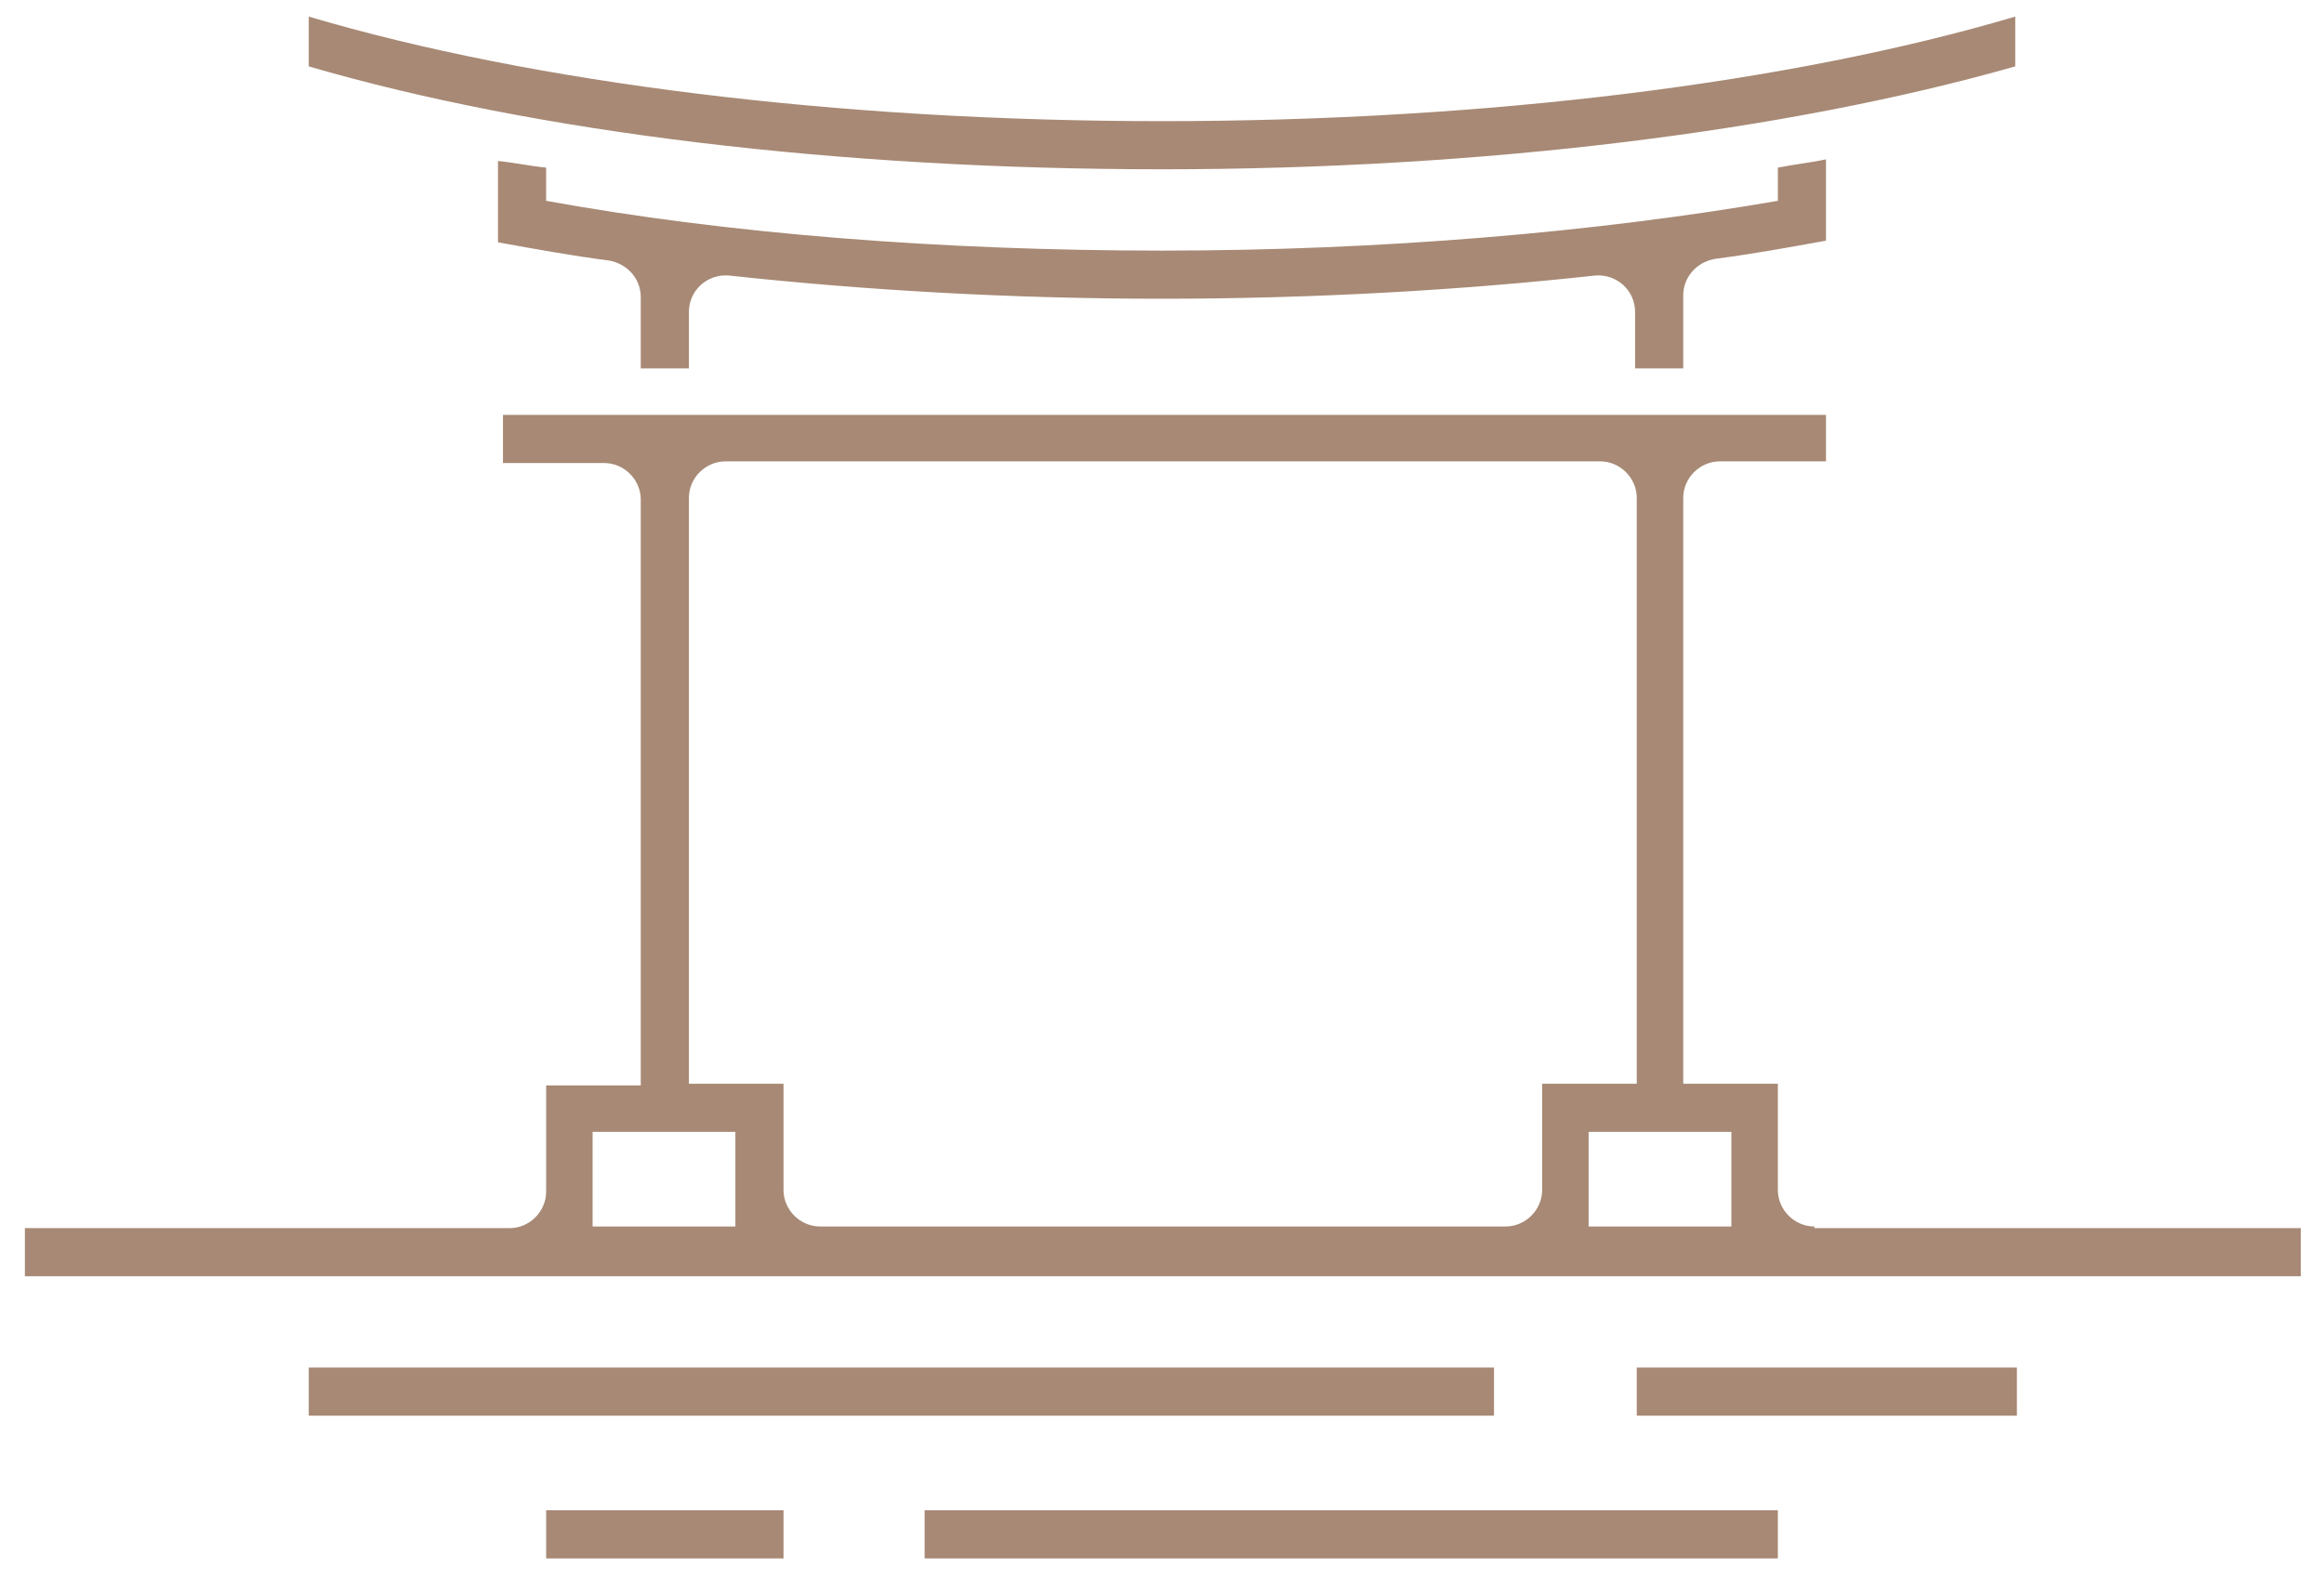 <?xml version="1.0" encoding="utf-8"?>
<!-- Generator: Adobe Illustrator 27.6.1, SVG Export Plug-In . SVG Version: 6.00 Build 0)  -->
<svg version="1.1" id="layer_1" xmlns="http://www.w3.org/2000/svg" xmlns:xlink="http://www.w3.org/1999/xlink" x="0px"
	 y="0px" width="140px" height="96px" viewBox="0 0 140 96" style="enable-background:new 0 0 140 96;" xml:space="preserve">
<style type="text/css">
	.st0{fill:#A78975;}
</style>
<g>
	<rect id="XMLID_00000060716892380868431670000009377830627939019149_" x="18.6" y="82.4" class="st0" width="71.4" height="2.9"/>
	<rect id="XMLID_00000047052828217926792010000011930704210189124769_" x="98.6" y="82.4" class="st0" width="22.9" height="2.9"/>
	<rect id="XMLID_00000096053913411235569810000007048329764549073815_" x="32.9" y="91" class="st0" width="14.3" height="2.9"/>
	<rect id="XMLID_00000179634249840613007520000002199534693724012441_" x="55.7" y="91" class="st0" width="51.4" height="2.9"/>
	<path class="st0" d="M109.3,73.9c-1.2,0-2.2-1-2.2-2.2v-6.4h-5.7V30c0-1.2,1-2.2,2.2-2.2h6.4V25h-8.6h-2.9H41.5h-2.9h-8.3v2.9h6.1
		c1.2,0,2.2,1,2.2,2.2v35.3h-5.7v6.4c0,1.2-1,2.2-2.2,2.2H1.5v2.9l51.4,0v0h34.3v0h51.4v-2.9H109.3z M44.3,73.9h-8.6v-5.7h8.6V73.9z
		 M92.9,71.7c0,1.2-1,2.2-2.2,2.2h-2.4v0H50.4v0h-1c-1.2,0-2.2-1-2.2-2.2v-6.4h-5.7V30c0-1.2,1-2.2,2.2-2.2h52.7
		c1.2,0,2.2,1,2.2,2.2v35.3h-5.7V71.7z M104.3,73.9h-8.6v-5.7h8.6V73.9z"/>
	<path id="XMLID_00000075882215169002498290000018190719611720977309_" class="st0" d="M101.4,22.1v-4.3c0-1.1,0.8-2,1.9-2.2
		c2.3-0.3,4.5-0.7,6.7-1.1v-2.9v-2c-0.9,0.2-1.9,0.3-2.9,0.5v2c-11,1.9-23.9,3-37.1,3c-13.2,0-26.1-1-37.1-3v-2
		C31.9,10,31,9.8,30,9.7v2v2.9c2.2,0.4,4.4,0.8,6.7,1.1c1.1,0.2,1.9,1.1,1.9,2.2v4.3h2.9v-3.4c0-1.3,1.1-2.3,2.4-2.2
		C52.2,17.5,61,18,70,18s17.9-0.5,26.1-1.4c1.3-0.1,2.4,0.9,2.4,2.2v3.4H101.4z"/>
	<path id="XMLID_00000075143077549839963910000002443453279240324255_" class="st0" d="M121.4,4V1C107.9,5,89.5,7.3,70,7.3
		C50.5,7.3,32.1,5,18.6,1v3c13.7,4,32,6.2,51.4,6.2C89.4,10.2,107.7,7.9,121.4,4z"/>
</g>
</svg>
